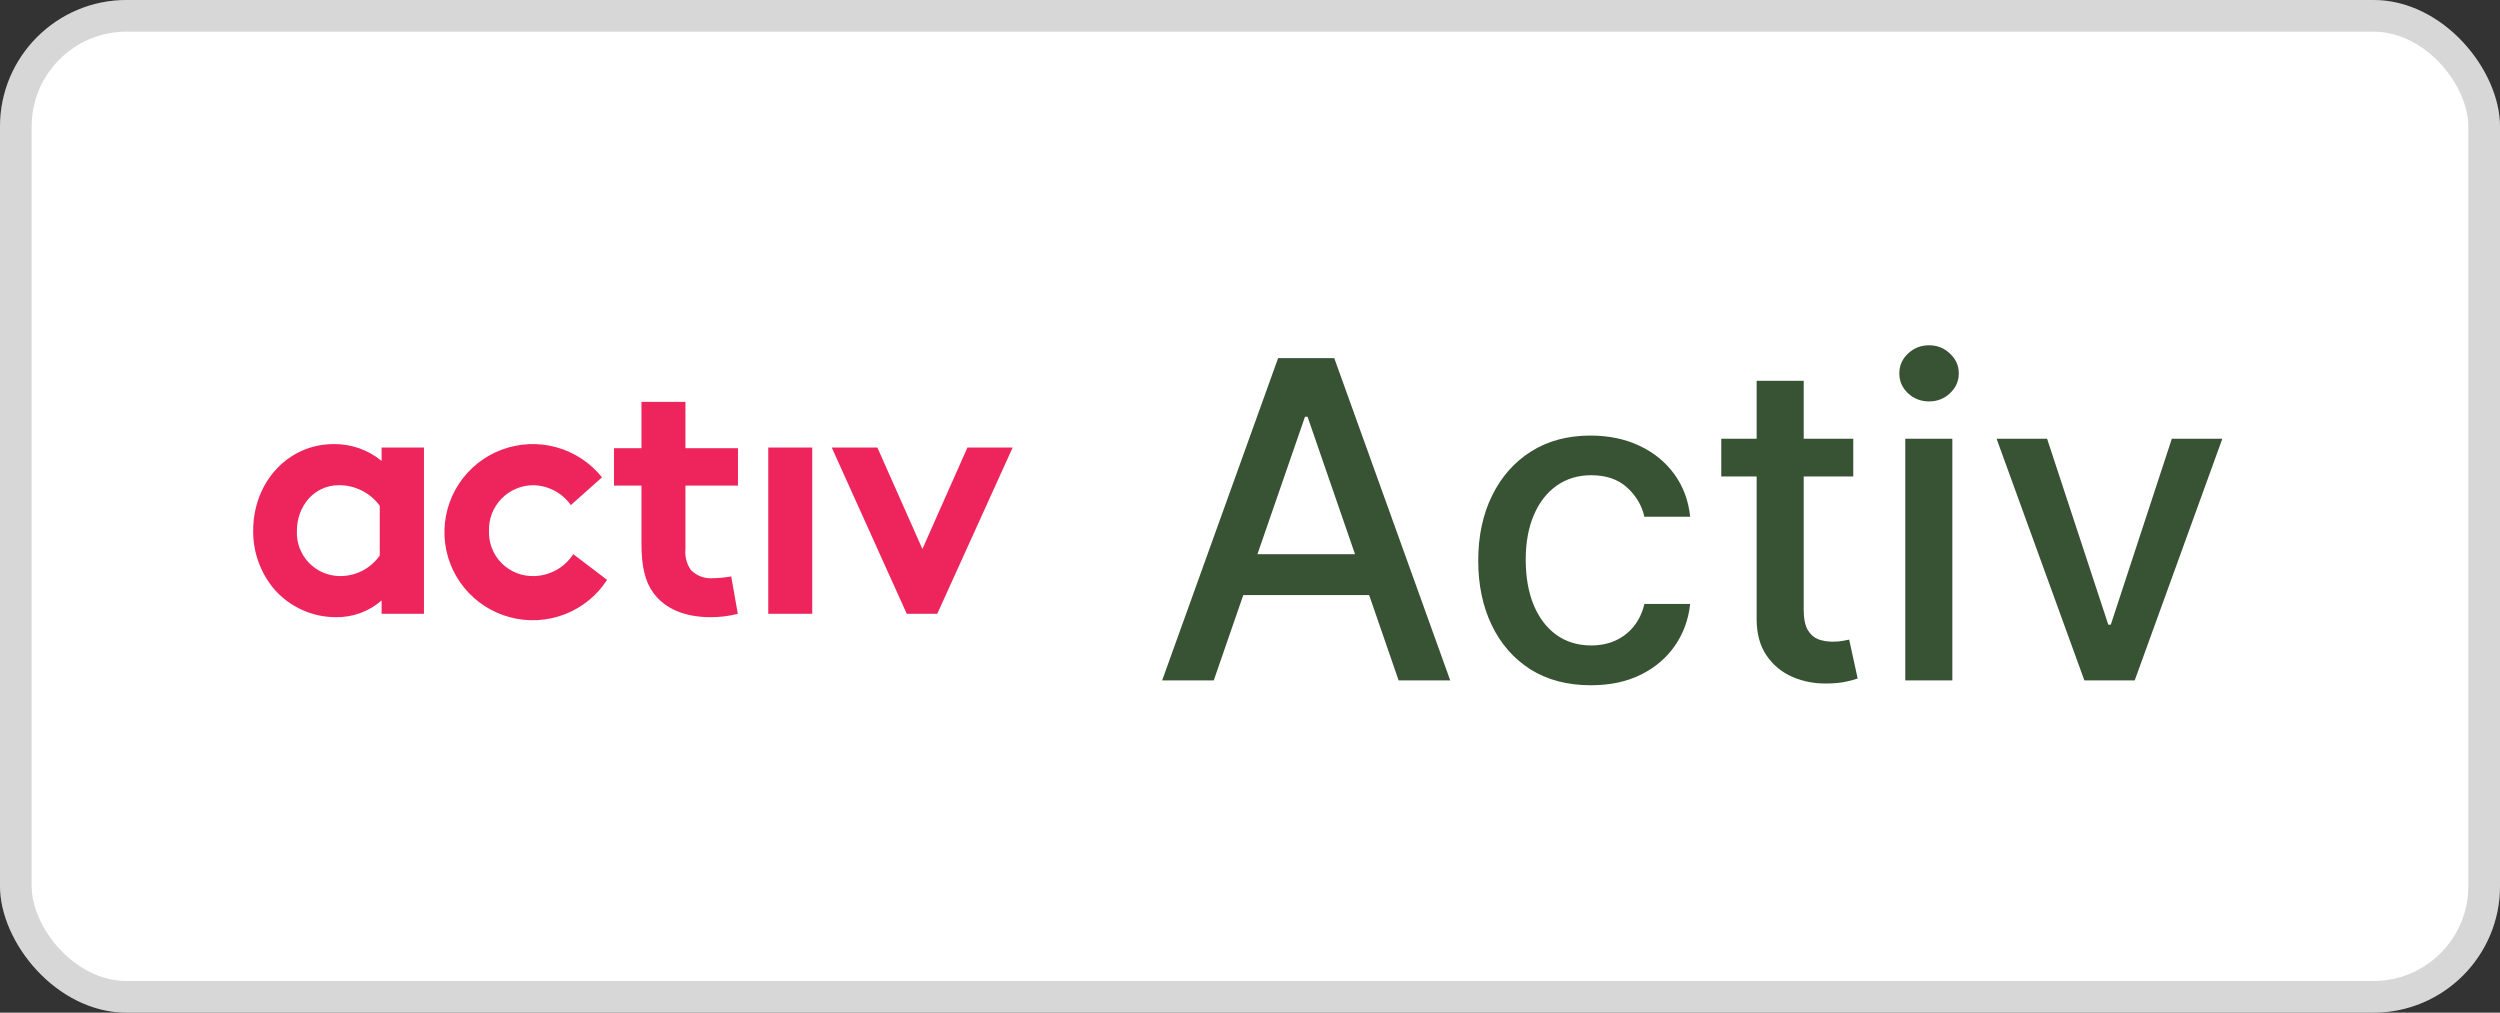 <?xml version="1.0" encoding="UTF-8"?> <svg xmlns="http://www.w3.org/2000/svg" width="79" height="32" viewBox="0 0 79 32" fill="none"><rect x="0" y="0" width="79" height="32" fill="#333333" stroke="none"/> <rect width="79" height="32" rx="4" fill="white"></rect> <rect x="0.5" y="0.5" width="78" height="31" rx="3.5" stroke="black" stroke-opacity="0.16"></rect> <path d="M12.059 14.142V14.565C11.633 14.214 11.095 14.026 10.542 14.033C9.119 14.033 8 15.214 8 16.774C7.995 17.446 8.229 18.099 8.662 18.615C8.905 18.894 9.205 19.118 9.543 19.271C9.88 19.425 10.247 19.504 10.618 19.503C11.148 19.511 11.661 19.323 12.059 18.974V19.397H13.397V14.142H12.059ZM12 17.554C11.86 17.755 11.674 17.919 11.456 18.033C11.238 18.146 10.996 18.204 10.751 18.204C10.565 18.204 10.382 18.166 10.211 18.094C10.041 18.021 9.887 17.915 9.759 17.781C9.631 17.647 9.532 17.489 9.467 17.316C9.402 17.143 9.373 16.959 9.382 16.774C9.382 16.015 9.904 15.332 10.717 15.332C10.967 15.332 11.214 15.391 11.437 15.504C11.66 15.617 11.853 15.781 12 15.982V17.554ZM19.184 18.324C18.864 18.82 18.394 19.201 17.843 19.413C17.291 19.625 16.686 19.658 16.115 19.505C15.543 19.353 15.035 19.024 14.664 18.566C14.292 18.107 14.076 17.543 14.047 16.954C14.018 16.366 14.177 15.783 14.501 15.29C14.825 14.797 15.298 14.419 15.851 14.212C16.404 14.004 17.01 13.976 17.58 14.133C18.15 14.29 18.655 14.623 19.023 15.084L18.039 15.961C17.905 15.771 17.727 15.615 17.521 15.506C17.316 15.397 17.087 15.338 16.854 15.332C16.666 15.333 16.48 15.37 16.307 15.444C16.134 15.517 15.978 15.624 15.847 15.758C15.717 15.892 15.614 16.052 15.546 16.226C15.479 16.401 15.447 16.587 15.452 16.774C15.445 16.963 15.477 17.151 15.546 17.327C15.614 17.503 15.719 17.663 15.852 17.797C15.986 17.931 16.145 18.036 16.321 18.106C16.497 18.176 16.686 18.209 16.875 18.204C17.123 18.198 17.366 18.132 17.582 18.012C17.798 17.891 17.981 17.719 18.115 17.511L19.184 18.324ZM23.315 19.397C23.033 19.469 22.743 19.505 22.452 19.503C21.617 19.503 21.008 19.222 20.654 18.747C20.389 18.388 20.27 17.922 20.27 17.176V15.344H19.402V14.163H20.27V12.7H21.66V14.163H23.32V15.344H21.66V17.348C21.636 17.582 21.697 17.817 21.831 18.01C21.922 18.104 22.033 18.176 22.156 18.221C22.279 18.266 22.411 18.282 22.542 18.27C22.731 18.268 22.92 18.249 23.106 18.215L23.315 19.397ZM24.277 14.142H25.667V19.397H24.277V14.142ZM32 14.142L29.617 19.397H28.654L26.283 14.142H27.725L29.148 17.348L30.57 14.142H32Z" fill="#EE255C"></path> <path d="M38.355 21.5H36.724L40.388 11.318H42.163L45.827 21.5H44.196L41.318 13.168H41.238L38.355 21.5ZM38.628 17.513H43.918V18.805H38.628V17.513ZM50.272 21.654C49.532 21.654 48.896 21.487 48.362 21.152C47.832 20.814 47.425 20.348 47.139 19.755C46.854 19.162 46.712 18.482 46.712 17.717C46.712 16.941 46.858 16.257 47.149 15.663C47.441 15.067 47.852 14.601 48.382 14.266C48.913 13.932 49.537 13.764 50.257 13.764C50.837 13.764 51.354 13.872 51.808 14.087C52.262 14.3 52.628 14.598 52.907 14.982C53.188 15.367 53.356 15.816 53.409 16.329H51.962C51.882 15.972 51.7 15.663 51.415 15.405C51.133 15.146 50.755 15.017 50.282 15.017C49.867 15.017 49.504 15.126 49.193 15.345C48.885 15.561 48.644 15.869 48.472 16.27C48.3 16.668 48.213 17.138 48.213 17.682C48.213 18.239 48.298 18.719 48.467 19.124C48.636 19.528 48.875 19.841 49.183 20.063C49.494 20.285 49.861 20.396 50.282 20.396C50.563 20.396 50.818 20.345 51.047 20.242C51.279 20.136 51.473 19.985 51.629 19.79C51.788 19.594 51.899 19.359 51.962 19.084H53.409C53.356 19.578 53.195 20.018 52.926 20.406C52.658 20.794 52.298 21.099 51.848 21.321C51.4 21.543 50.875 21.654 50.272 21.654ZM58.563 13.864V15.057H54.392V13.864H58.563ZM55.51 12.034H56.997V19.258C56.997 19.546 57.04 19.763 57.126 19.909C57.212 20.052 57.323 20.149 57.459 20.202C57.599 20.252 57.749 20.277 57.912 20.277C58.031 20.277 58.135 20.269 58.225 20.252C58.314 20.236 58.384 20.222 58.434 20.212L58.702 21.44C58.616 21.474 58.493 21.507 58.334 21.54C58.175 21.576 57.976 21.596 57.738 21.599C57.347 21.606 56.982 21.537 56.644 21.391C56.306 21.245 56.032 21.019 55.824 20.715C55.615 20.41 55.51 20.027 55.51 19.566V12.034ZM60.207 21.5V13.864H61.694V21.5H60.207ZM60.958 12.685C60.7 12.685 60.477 12.599 60.292 12.427C60.109 12.251 60.018 12.042 60.018 11.8C60.018 11.555 60.109 11.346 60.292 11.174C60.477 10.998 60.7 10.911 60.958 10.911C61.217 10.911 61.437 10.998 61.619 11.174C61.805 11.346 61.898 11.555 61.898 11.8C61.898 12.042 61.805 12.251 61.619 12.427C61.437 12.599 61.217 12.685 60.958 12.685ZM70.226 13.864L67.457 21.5H65.866L63.092 13.864H64.688L66.622 19.74H66.701L68.63 13.864H70.226Z" fill="#052802" fill-opacity="0.8"></path> </svg> 